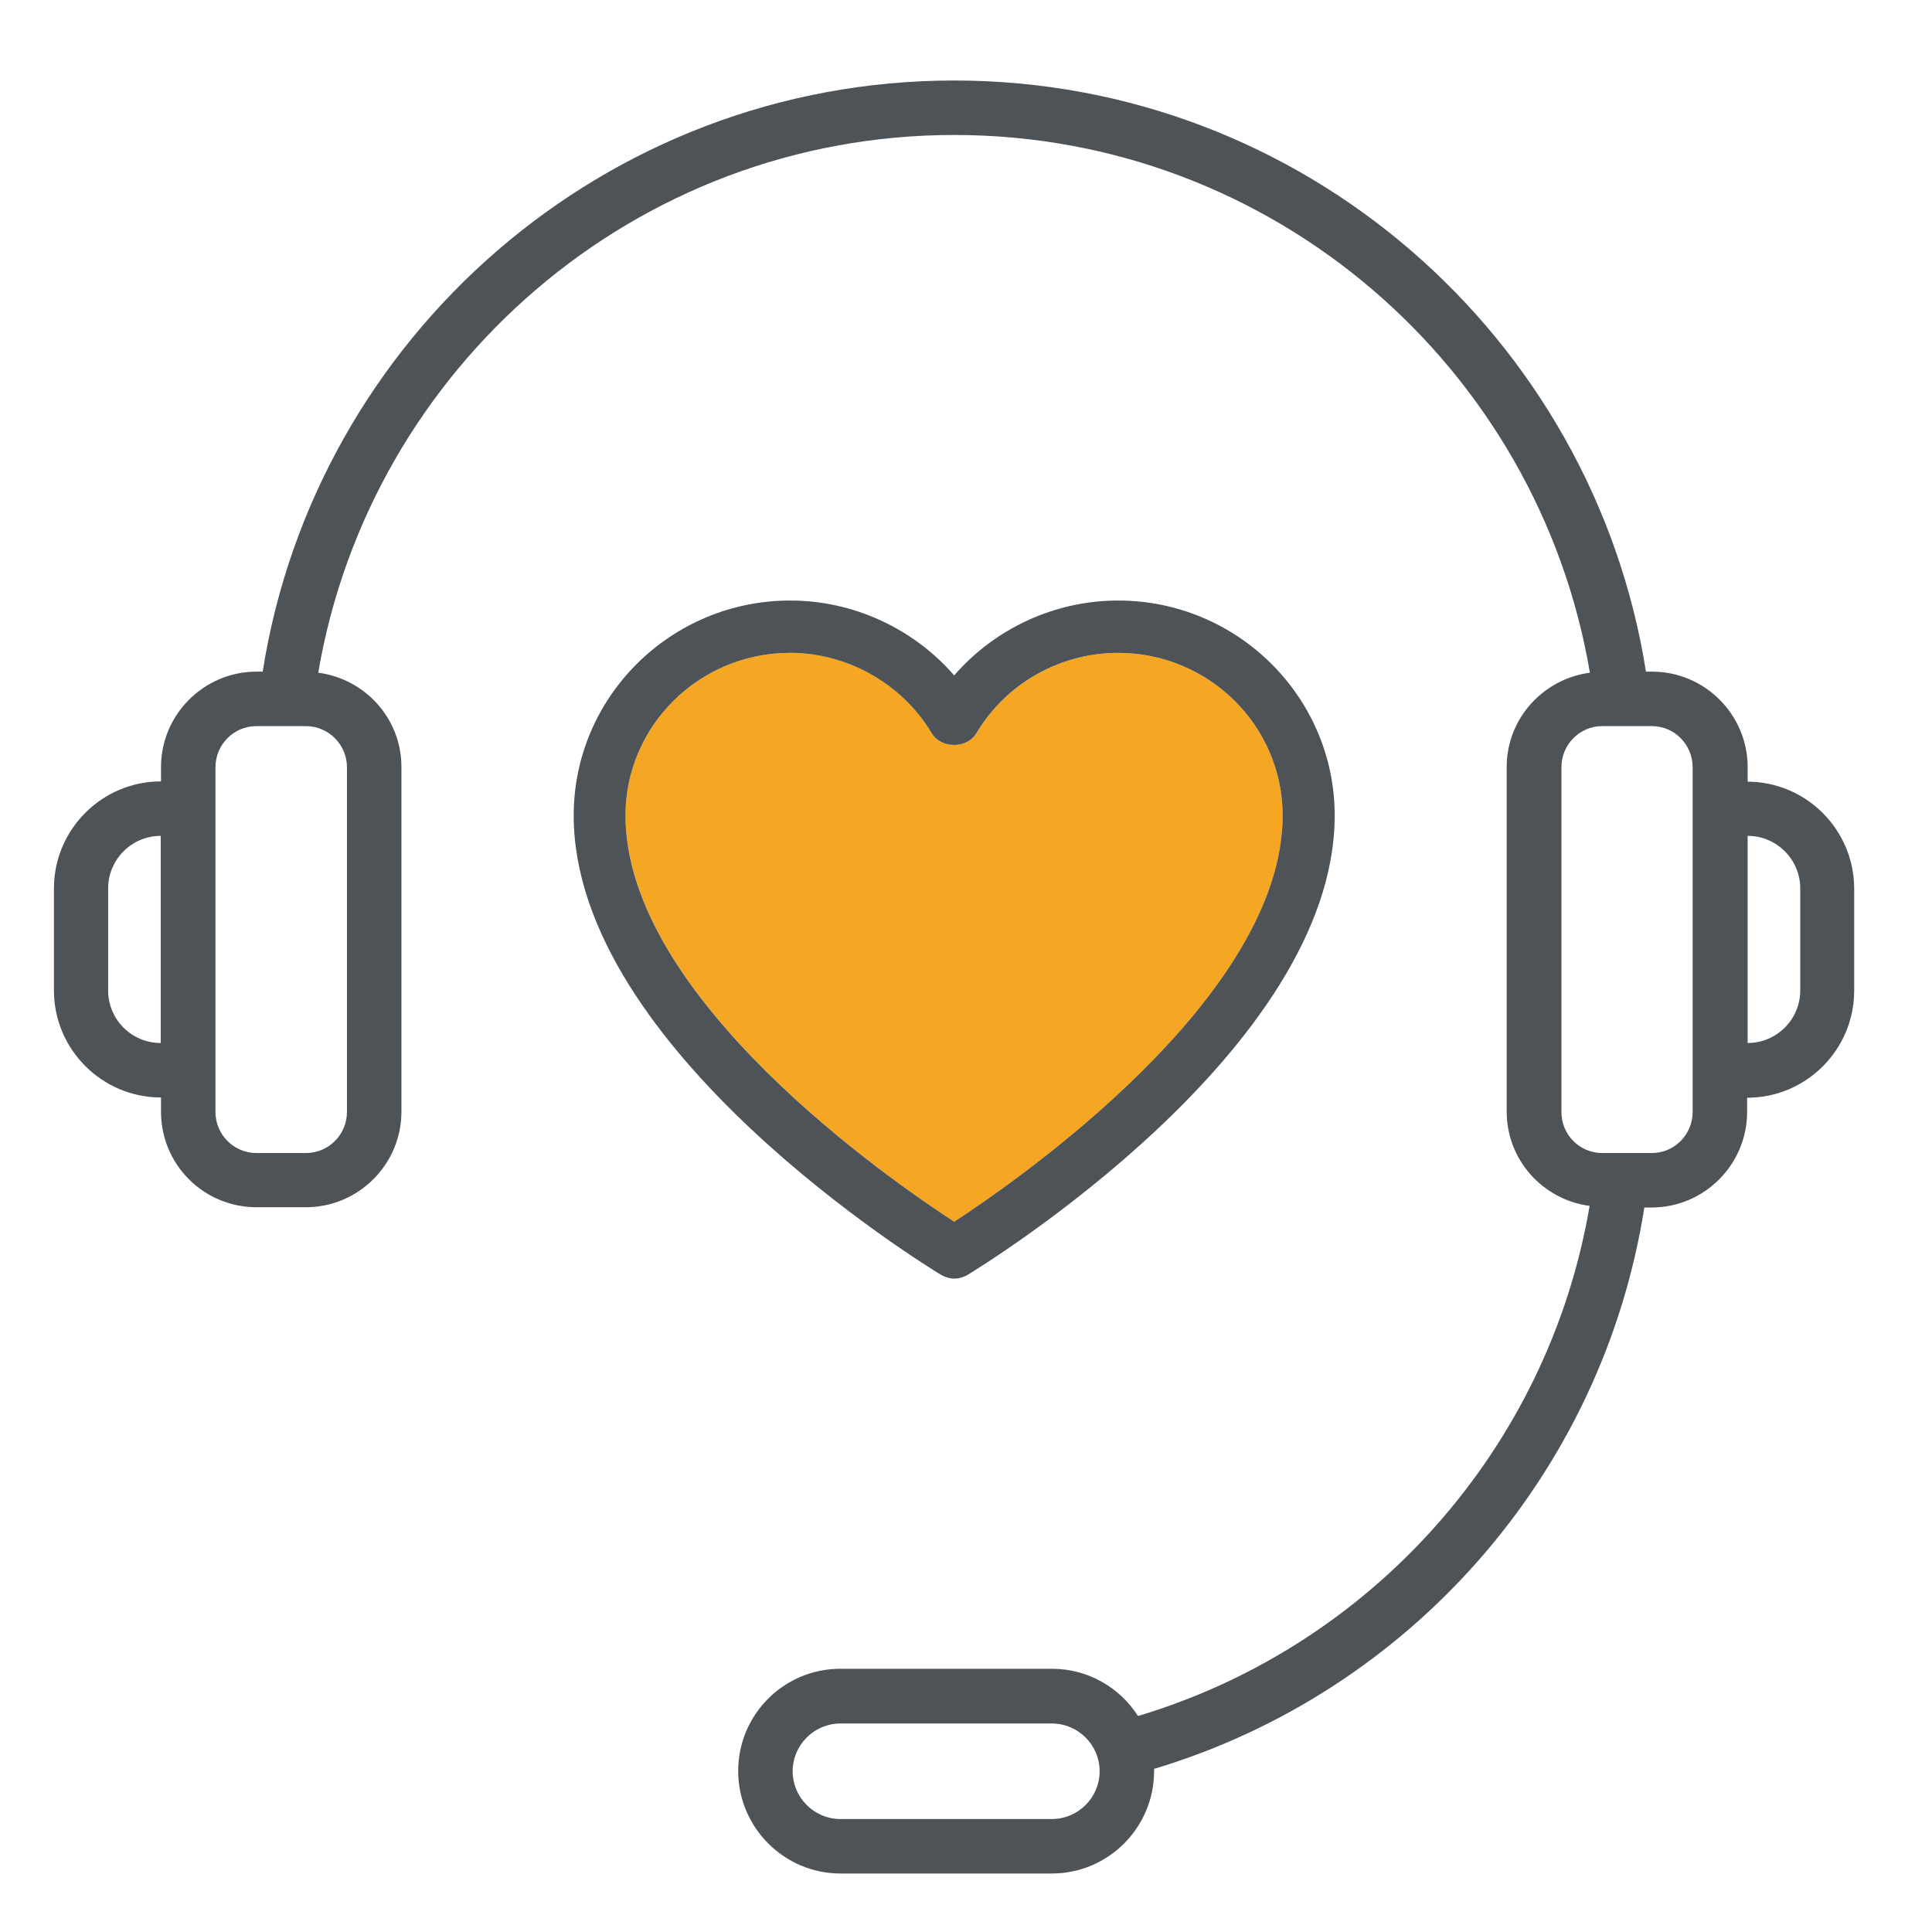 <svg width="72" height="72" viewBox="0 0 72 72" fill="none" xmlns="http://www.w3.org/2000/svg">
<g clip-path="url(#clip0_33_11384)">
<path d="M23.31 30.39C23.31 37.16 33.19 43.99 35.56 45.53C37.92 43.99 47.8 37.16 47.8 30.39C47.8 27.05 45.05 24.33 41.67 24.33C39.51 24.33 37.49 25.48 36.39 27.32C36.04 27.91 35.07 27.91 34.72 27.32C33.62 25.47 31.6 24.33 29.44 24.33C26.06 24.33 23.31 27.05 23.31 30.39Z" fill="#F5A623"/>
<path d="M65.13 29.12V28.59C65.13 26.63 63.53 25.03 61.57 25.03H61.34C59.37 12.56 48.56 3 35.56 3C22.56 3 11.75 12.56 9.79 25.03H9.56C7.6 25.03 6 26.63 6 28.59V29.12C3.8 29.12 2.01 30.91 2.01 33.11V36.91C2.01 39.11 3.8 40.9 6 40.9V41.43C6 43.4 7.59 44.99 9.56 44.99H11.4C13.36 44.99 14.96 43.39 14.96 41.43V28.58C14.96 26.78 13.61 25.3 11.86 25.07C13.79 13.72 23.67 5.03 35.56 5.03C47.45 5.03 57.33 13.71 59.25 25.07C57.51 25.3 56.15 26.78 56.15 28.58V41.43C56.15 43.23 57.5 44.71 59.24 44.94C57.7 54.01 51.08 61.36 42.41 63.95C41.73 62.89 40.55 62.19 39.2 62.19H31.32C29.21 62.19 27.51 63.9 27.51 66C27.51 68.1 29.22 69.82 31.32 69.82H39.2C41.3 69.82 43.01 68.11 43.01 66V65.92C52.5 63.08 59.71 54.97 61.28 45H61.55C63.51 45 65.11 43.4 65.11 41.44V40.91C67.31 40.91 69.1 39.12 69.1 36.92V33.12C69.1 30.92 67.31 29.13 65.11 29.13L65.13 29.12ZM5.99 38.87C4.91 38.87 4.03 38 4.03 36.91V33.11C4.03 32.03 4.91 31.15 5.99 31.15V38.87ZM12.93 28.59V41.44C12.93 42.28 12.25 42.97 11.4 42.97H9.56C8.72 42.97 8.03 42.29 8.03 41.44V28.59C8.03 27.75 8.71 27.06 9.56 27.06H11.4C12.24 27.06 12.93 27.75 12.93 28.59ZM39.2 67.79H31.32C30.34 67.79 29.54 66.99 29.54 66.01C29.54 65.03 30.34 64.23 31.32 64.23H39.2C40.18 64.23 40.98 65.03 40.98 66.01C40.98 66.99 40.18 67.79 39.2 67.79ZM63.08 30.14V41.44C63.08 42.28 62.4 42.97 61.56 42.97H59.71C58.87 42.97 58.19 42.29 58.19 41.44V28.59C58.19 27.75 58.87 27.06 59.71 27.06H61.56C62.4 27.06 63.08 27.75 63.08 28.59V30.14ZM67.09 36.91C67.09 37.99 66.21 38.87 65.13 38.87V31.15C66.21 31.15 67.09 32.03 67.09 33.11V36.91Z" fill="#4D5357"/>
<path d="M35.56 47.65C35.73 47.65 35.91 47.6 36.06 47.51C36.62 47.17 49.74 39.13 49.74 30.39C49.74 25.98 46.12 22.38 41.67 22.38C39.31 22.38 37.08 23.42 35.56 25.17C34.04 23.42 31.8 22.38 29.45 22.38C25 22.38 21.38 25.97 21.38 30.39C21.38 39.13 34.51 47.17 35.07 47.51C35.23 47.6 35.4 47.65 35.57 47.65H35.56ZM34.72 27.32C35.07 27.91 36.04 27.91 36.39 27.32C37.49 25.47 39.51 24.33 41.67 24.33C45.05 24.33 47.8 27.05 47.8 30.39C47.8 37.15 37.92 43.99 35.56 45.53C33.19 43.99 23.31 37.17 23.31 30.39C23.31 27.05 26.06 24.33 29.44 24.33C31.59 24.33 33.62 25.48 34.72 27.32Z" fill="#4D5357"/>
</g>
<defs>
<clipPath id="clip0_33_11384">
<rect width="67.12" height="66.82" fill="white" transform="translate(2 3)"/>
</clipPath>
</defs>
</svg>
